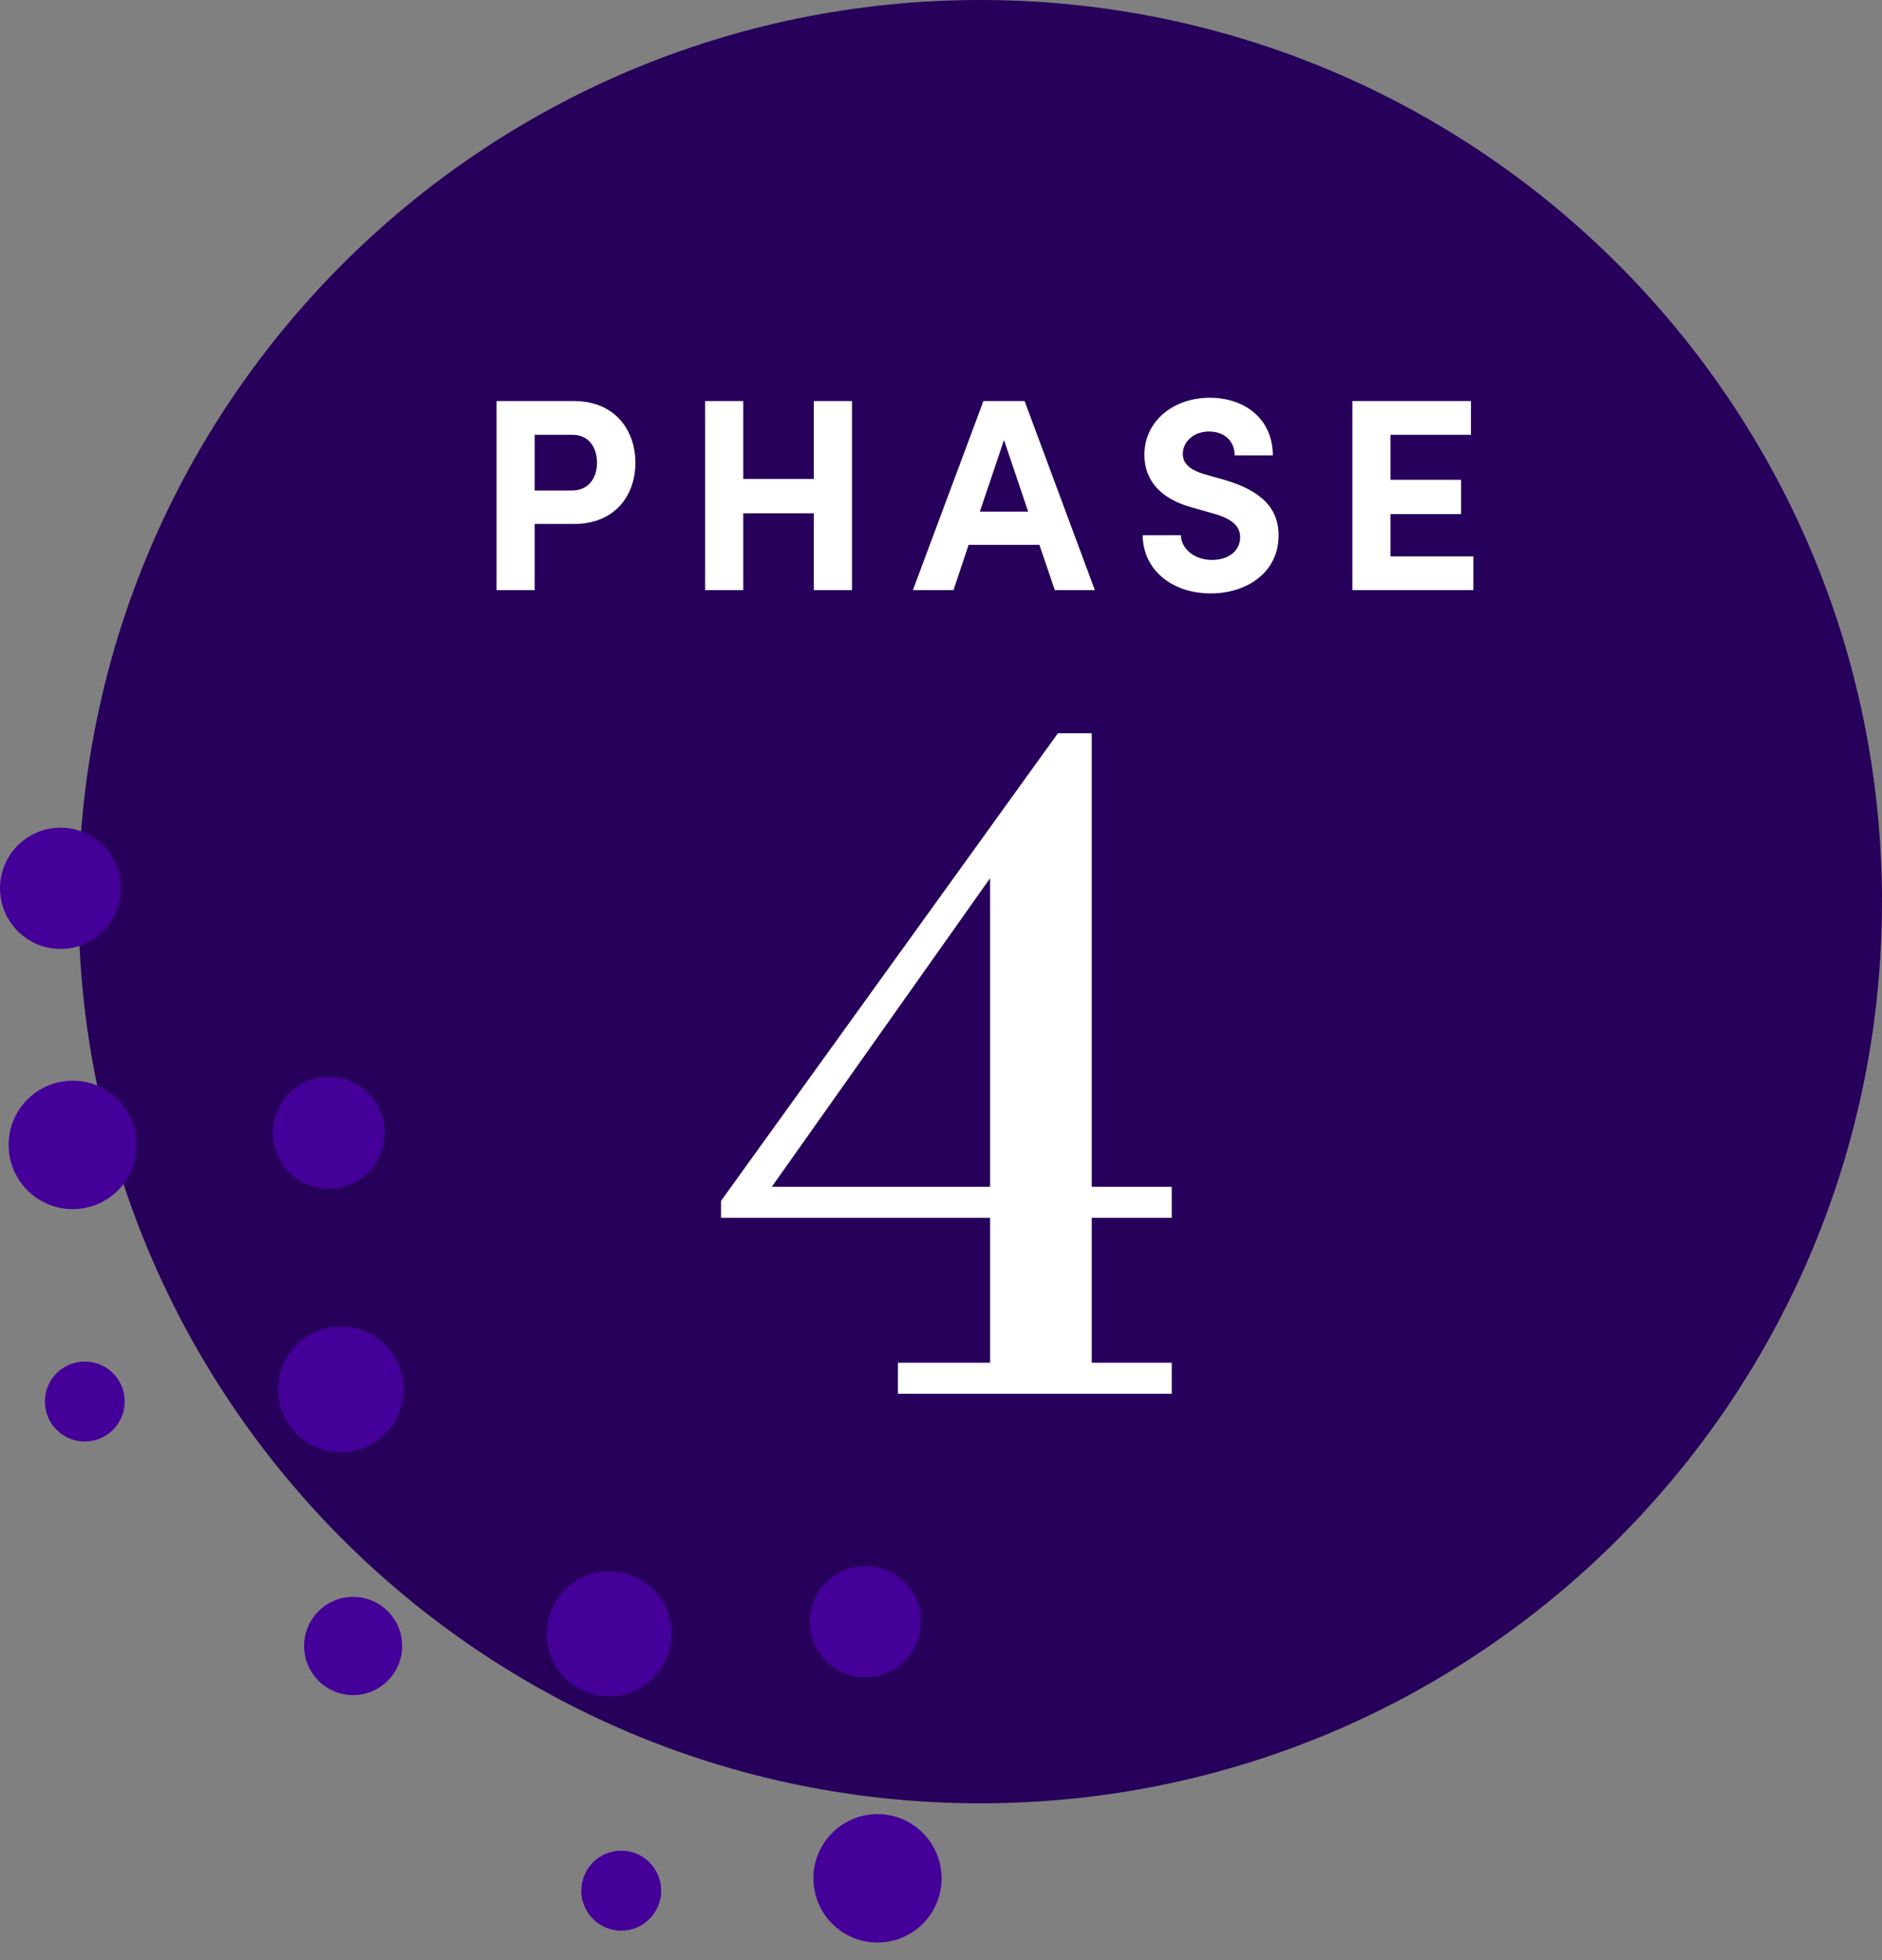 <svg width="96" height="100" viewBox="0 0 96 100" fill="none" xmlns="http://www.w3.org/2000/svg">
<rect x="0" y="0" width="96" height="100" fill="#808080" stroke="none"/>
<path d="M49.999 92C75.405 92 95.999 71.405 95.999 46C95.999 20.595 75.405 0 49.999 0C24.594 0 4 20.595 4 46C4 71.405 24.594 92 49.999 92Z" fill="#26005A"/>
<path d="M44.605 92.556C46.407 92.465 47.943 93.867 48.026 95.671C48.117 97.476 46.718 99.014 44.917 99.098C43.115 99.189 41.58 97.788 41.496 95.983C41.405 94.178 42.804 92.64 44.605 92.556ZM31.689 94.415C32.815 94.415 33.726 95.328 33.726 96.456C33.726 97.583 32.815 98.497 31.689 98.497C30.564 98.497 29.652 97.583 29.652 96.456C29.652 95.328 30.564 94.415 31.689 94.415ZM31.073 80.165C32.832 80.165 34.259 81.594 34.259 83.356C34.259 85.118 32.832 86.547 31.073 86.547C29.314 86.547 27.889 85.118 27.889 83.356C27.889 81.594 29.314 80.165 31.073 80.165ZM18.013 81.467C19.394 81.467 20.515 82.589 20.515 83.973C20.514 85.357 19.394 86.479 18.013 86.479C16.631 86.479 15.512 85.357 15.512 83.973C15.512 82.59 16.631 81.468 18.013 81.467ZM44.013 79.898C45.578 79.822 46.901 81.033 46.977 82.602C47.053 84.163 45.844 85.496 44.278 85.572C42.72 85.648 41.389 84.438 41.313 82.869C41.237 81.3 42.447 79.974 44.013 79.898ZM17.237 67.674C19.009 67.591 20.506 68.962 20.59 70.729C20.673 72.503 19.313 74.004 17.542 74.088C15.771 74.171 14.273 72.808 14.189 71.034C14.106 69.259 15.466 67.758 17.237 67.674ZM4.23 69.465C5.355 69.411 6.306 70.28 6.359 71.407C6.412 72.534 5.546 73.485 4.421 73.539C3.296 73.592 2.345 72.724 2.292 71.597C2.239 70.47 3.105 69.518 4.23 69.465ZM3.554 55.139C5.355 55.048 6.891 56.449 6.974 58.254C7.066 60.059 5.667 61.597 3.865 61.681C2.063 61.773 0.528 60.371 0.444 58.566C0.353 56.761 1.752 55.223 3.554 55.139ZM16.637 54.933C18.21 54.857 19.549 56.076 19.625 57.652C19.701 59.228 18.485 60.569 16.911 60.645C15.337 60.721 13.999 59.503 13.923 57.926C13.847 56.35 15.063 55.01 16.637 54.933ZM2.938 42.23C4.641 42.147 6.085 43.464 6.169 45.169C6.252 46.876 4.937 48.323 3.234 48.407C1.531 48.49 0.087 47.172 0.004 45.466C-0.08 43.761 1.236 42.314 2.938 42.23Z" fill="#440099"/>
<path d="M59.77 71.106H45.801V69.522H50.505V62.13H36.778V61.266L53.962 37.41H55.69V60.546H59.77V62.13H55.69V69.522H59.77V71.106ZM50.505 60.546V44.802L39.37 60.546H50.505Z" fill="white"/>
<path d="M25.328 20.46H29.262C31.446 20.46 32.412 22.028 32.412 23.61C32.412 25.192 31.446 26.732 29.262 26.732H27.274V30.106H25.328V20.46ZM27.274 25.024H29.164C30.102 25.024 30.452 24.296 30.452 23.61C30.452 22.91 30.102 22.182 29.192 22.182H27.274V25.024ZM41.513 24.436V20.46H43.459V30.106H41.513V26.186H37.914V30.106H35.968V20.46H37.914V24.436H41.513ZM55.848 30.106H53.804L53.02 27.796H49.408L48.638 30.106H46.566L50.164 20.46H52.264L55.848 30.106ZM51.214 22.448L49.982 26.102H52.446L51.214 22.448ZM61.762 30.274C59.704 30.274 58.29 29 58.29 27.306H60.236C60.25 27.992 60.922 28.566 61.818 28.566C62.686 28.566 63.26 28.09 63.26 27.404C63.26 26.872 62.868 26.494 62.042 26.242L60.866 25.906C58.752 25.346 58.374 24.072 58.374 23.204C58.374 21.482 59.858 20.292 61.706 20.292C63.526 20.292 64.926 21.398 64.926 23.232H62.98C62.98 22.546 62.504 22.014 61.664 22.014C60.908 22.014 60.334 22.518 60.334 23.162C60.334 23.4 60.404 23.89 61.412 24.184L62.49 24.492C63.946 24.926 65.22 25.668 65.22 27.306C65.22 29.224 63.582 30.274 61.762 30.274ZM70.93 26.228V28.384H75.158V30.106H68.984V20.46H75.032V22.182H70.93V24.478H74.528V26.228H70.93Z" fill="white"/>
</svg>
